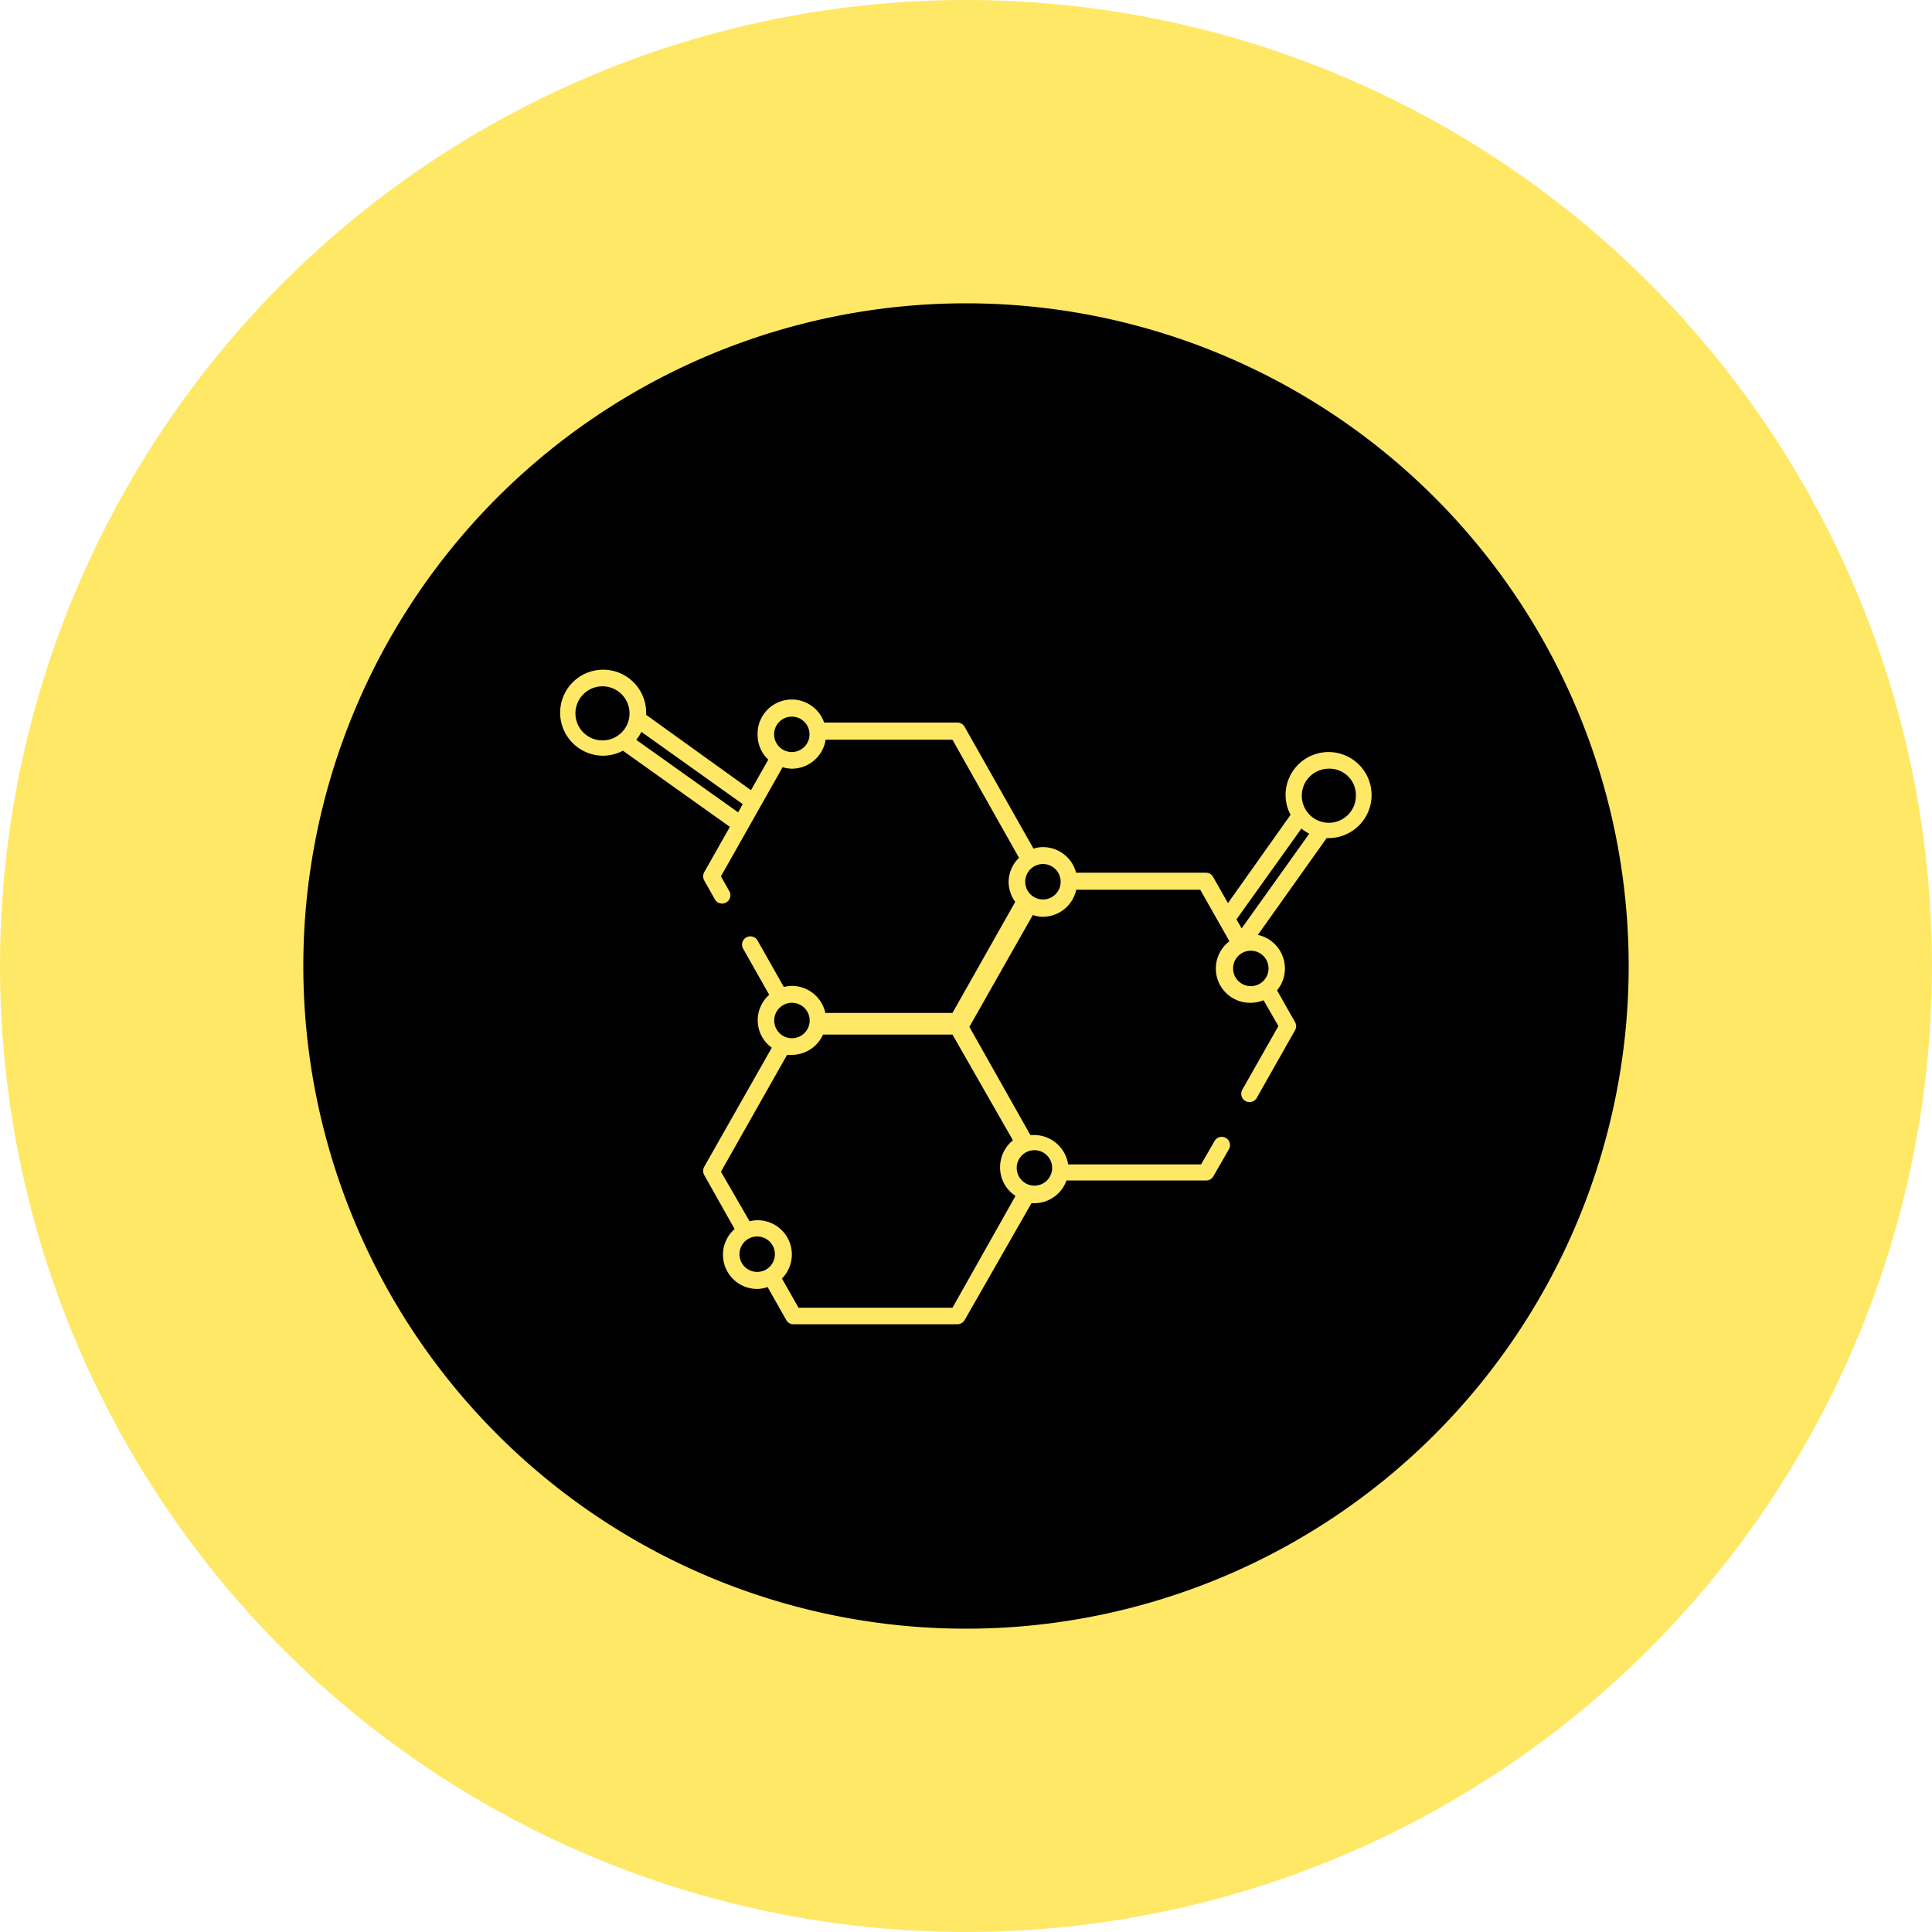 <svg class="" xml:space="preserve" style="enable-background:new 0 0 512 512" viewBox="0 0 100 100" y="0" x="0" height="512" width="512" xmlns:xlink="http://www.w3.org/1999/xlink" version="1.1" xmlns="http://www.w3.org/2000/svg"><circle shape="circle" fill="#ffe866" cy="50" cx="50" r="50"></circle><g transform="matrix(0.7,0,0,0.7,15,15)"><path data-sanitized-data-original="#000000" data-original="#000000" opacity="1" fill="#000000" d="M34.56 70a1.31 1.31 0 1 0 1.31 1.31A1.31 1.31 0 0 0 34.56 70zM37.12 55.34a1.31 1.31 0 1 0-1.3-1.34 1.31 1.31 0 0 0 1.3 1.34zM23.17 29.32a2 2 0 1 0 1.95 1.95 2 2 0 0 0-1.95-1.95zM55.05 66.24a1.31 1.31 0 1 0-1.3-1.31 1.31 1.31 0 0 0 1.3 1.31z"></path><circle data-sanitized-data-original="#000000" data-original="#000000" opacity="1" fill="#000000" r="1.31" cy="32.87" cx="37.12"></circle><path data-sanitized-data-original="#000000" data-original="#000000" opacity="1" fill="#000000" d="m25.62 33.28 7.53 5.36.34-.61L26 32.69a4 4 0 0 1-.38.59zM55.69 42.46A1.31 1.31 0 1 0 57 43.77a1.31 1.31 0 0 0-1.31-1.31z"></path><path data-sanitized-data-original="#000000" data-original="#000000" opacity="1" fill="#000000" d="M50 1a49 49 0 1 0 49 49A49 49 0 0 0 50 1zm26.83 39.54h-.16l-5.09 7.16a2.54 2.54 0 0 1 2 2.48A2.51 2.51 0 0 1 73 51.8l1.33 2.35a.59.59 0 0 1 0 .6l-2.83 5a.61.61 0 0 1-1.07-.6l2.67-4.71-1.1-1.91a2.48 2.48 0 0 1-1 .19 2.53 2.53 0 0 1-1.52-4.55l-2.16-3.81h-9.17a2.53 2.53 0 0 1-2.46 2 2.36 2.36 0 0 1-.75-.13l-4.69 8.27 4.51 8h.29a2.54 2.54 0 0 1 2.5 2.17h9.83l1-1.73a.61.61 0 1 1 1.06.61l-1.15 2a.61.61 0 0 1-.53.31H57.43a2.53 2.53 0 0 1-2.38 1.68h-.21l-4.94 8.64a.63.63 0 0 1-.54.31H37.24a.6.6 0 0 1-.53-.31l-1.38-2.44a2.5 2.5 0 0 1-.77.14 2.53 2.53 0 0 1-1.67-4.43l-2.25-4a.64.64 0 0 1 0-.6l5-8.81a2.5 2.5 0 0 1-.19-3.91l-1.93-3.41a.61.61 0 0 1 1.07-.6l1.94 3.43a3.09 3.09 0 0 1 .6-.08 2.54 2.54 0 0 1 2.47 2H49l4.64-8.21a2.56 2.56 0 0 1-.49-1.49 2.52 2.52 0 0 1 .77-1.77L49 33.27h-9.38a2.53 2.53 0 0 1-2.5 2.14 2.61 2.61 0 0 1-.68-.11l-4.56 8.07.62 1.1a.61.61 0 0 1-1.07.6l-.79-1.4a.64.64 0 0 1 0-.6l1.9-3.36-7.91-5.63a3.13 3.13 0 0 1-1.46.37 3.18 3.18 0 1 1 3.18-3.18v.16L34.1 37l1.28-2.26a2.5 2.5 0 0 1-.79-1.83 2.53 2.53 0 0 1 4.92-.91h9.85a.61.61 0 0 1 .54.32l5.09 9a2.33 2.33 0 0 1 .7-.11 2.53 2.53 0 0 1 2.45 1.89h9.6a.61.61 0 0 1 .53.31l1.1 1.94L74 38.82a3.13 3.13 0 0 1-.37-1.46 3.18 3.18 0 1 1 3.18 3.18z"></path><path data-sanitized-data-original="#000000" data-original="#000000" opacity="1" fill="#000000" d="M76.83 35.41a2 2 0 1 0 2 2 1.95 1.95 0 0 0-2-2zM69.75 50.18a1.31 1.31 0 1 0 1.31-1.31 1.31 1.31 0 0 0-1.31 1.31zM70 46.55l.38.67 5-7a3.87 3.87 0 0 1-.58-.38zM39.43 55.07a2.54 2.54 0 0 1-2.31 1.5 2.09 2.09 0 0 1-.35 0l-4.89 8.64L34 68.88a2.25 2.25 0 0 1 .58-.08 2.53 2.53 0 0 1 1.81 4.31l1.23 2.16H49L53.66 67a2.51 2.51 0 0 1-1.14-2.11 2.55 2.55 0 0 1 .95-2L49 55.07z"></path></g></svg>